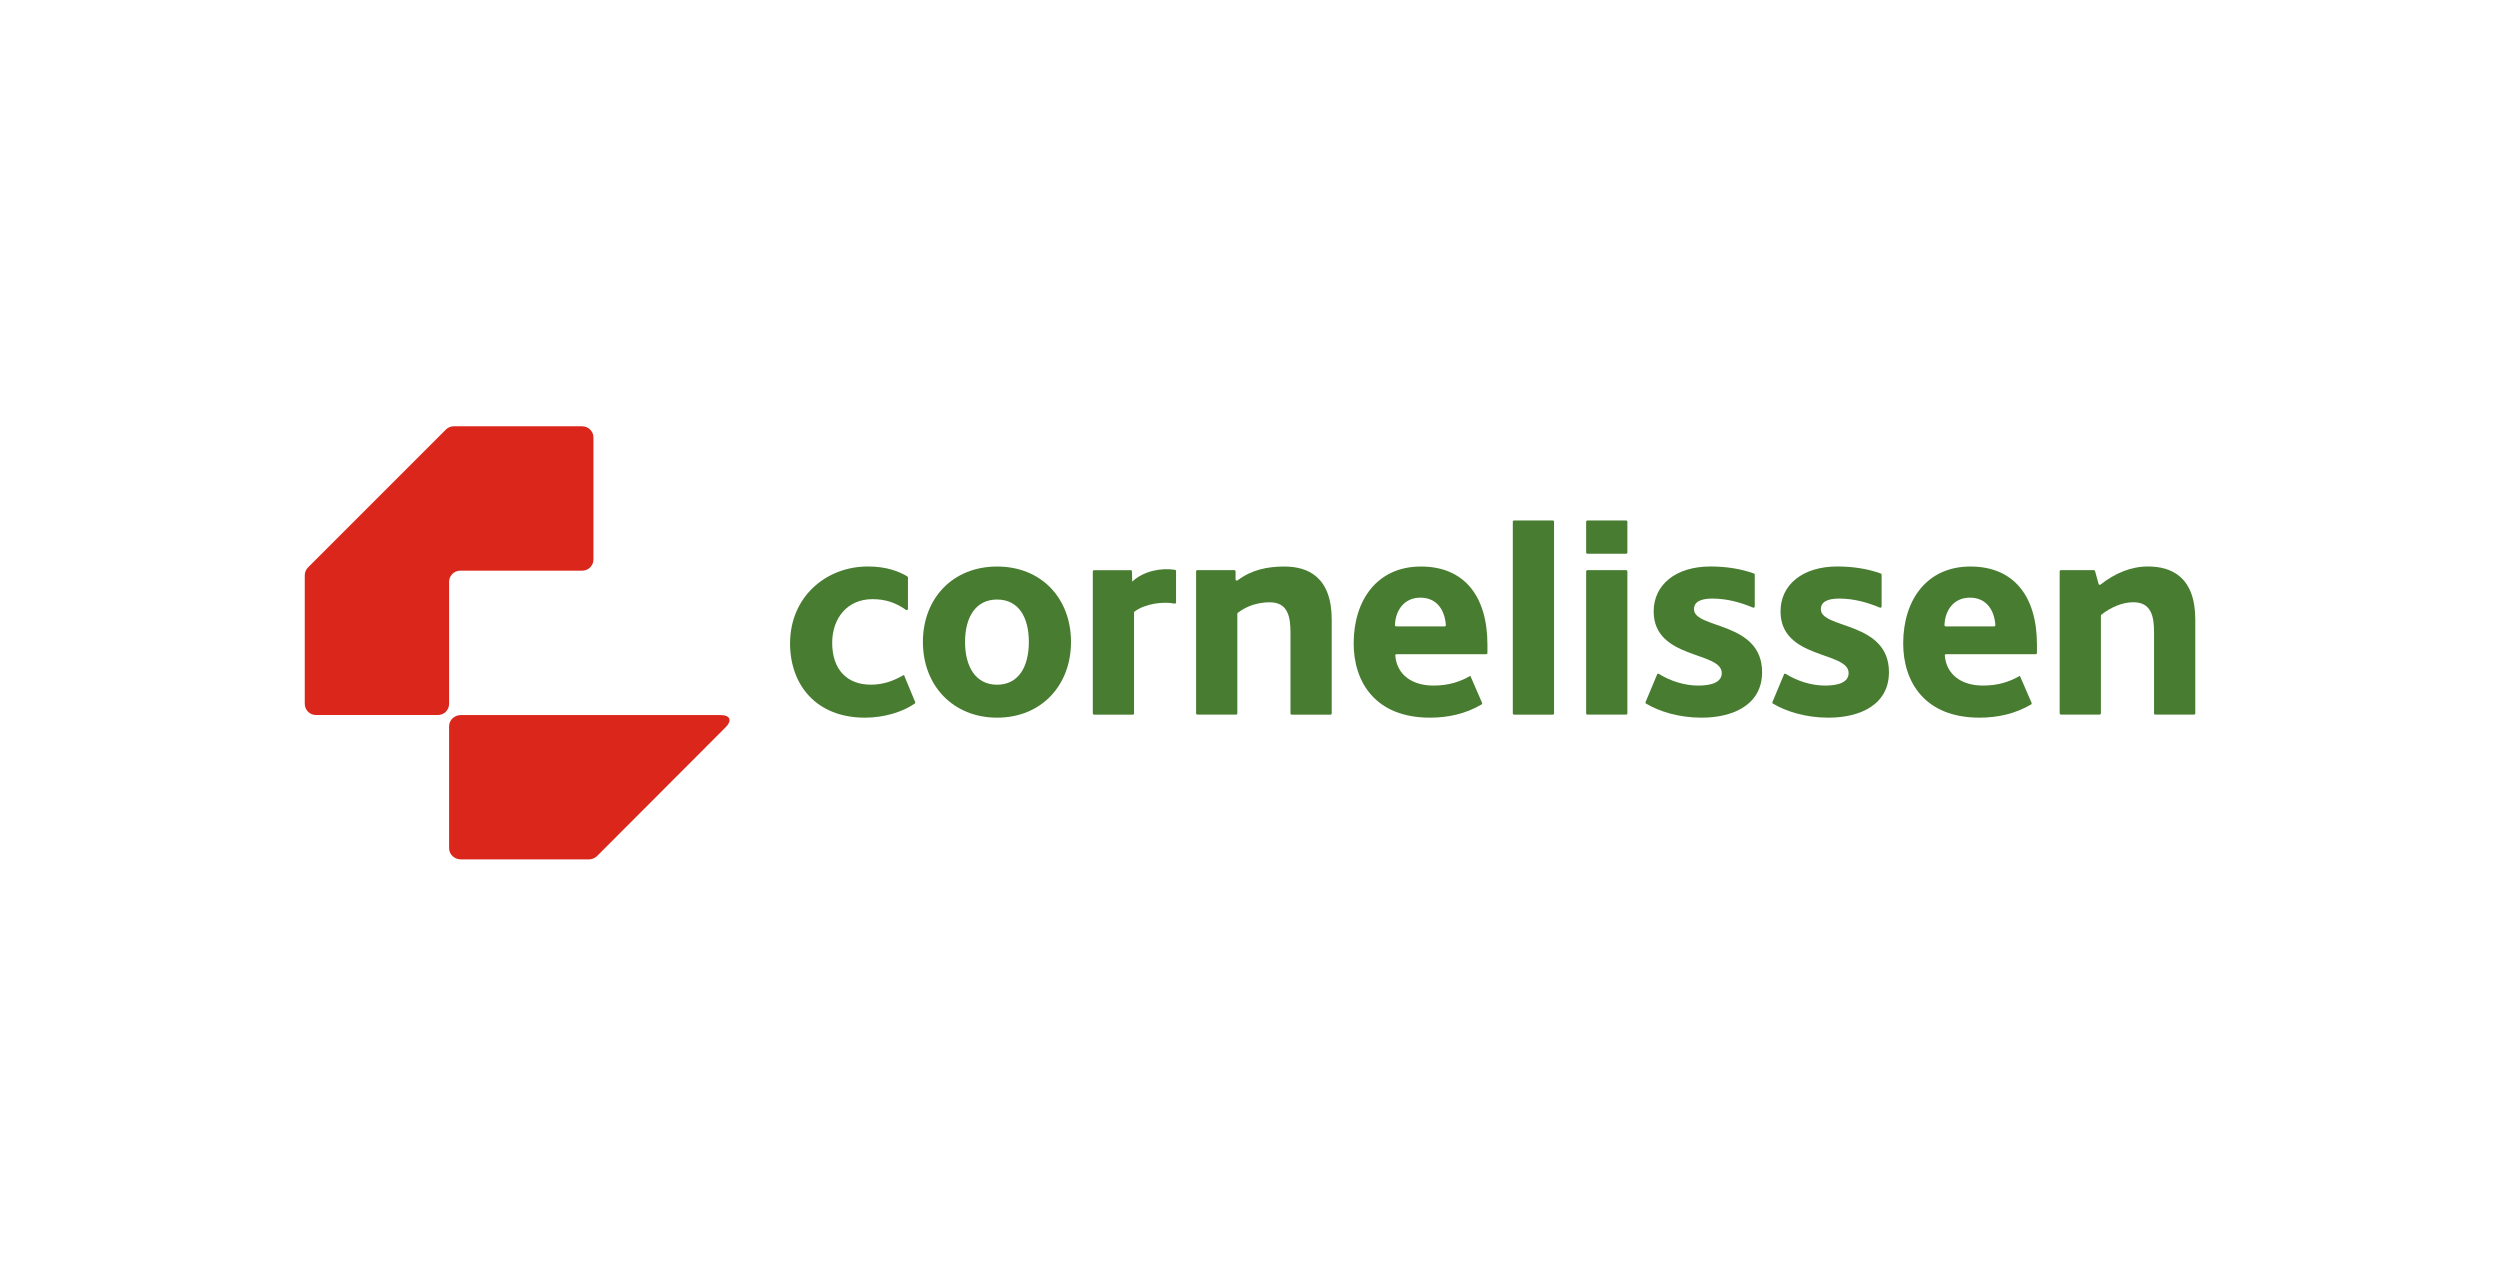 <svg xmlns="http://www.w3.org/2000/svg" id="Laag_1" viewBox="0 0 525 270"><defs><style>      .st0 {        fill: none;      }      .st1 {        fill: #da261b;      }      .st2 {        fill: #487c30;      }    </style></defs><rect class="st0" width="525" height="270"></rect><g><path class="st2" d="M165.92,135.06c0-9.62,7.44-16.1,16.35-16.1,4,0,6.66,1.1,8.28,2.1.08.05.12.13.12.22v6.59c0,.21-.24.33-.41.21-2.06-1.47-4.26-2.26-7.03-2.26-5.32,0-8.47,4.04-8.47,9.17,0,5.71,3.21,8.79,8.08,8.79,2.69,0,4.75-.77,6.99-2.05l2.36,5.71c.05.11,0,.24-.09.31-2.51,1.73-6.34,2.96-10.48,2.96-10.07,0-15.71-6.73-15.71-15.65"></path><path class="st2" d="M216.06,134.81c0-5.13-2.12-8.91-6.67-8.91s-6.73,3.78-6.73,8.91,2.18,8.98,6.73,8.98,6.67-3.85,6.67-8.98M193.81,134.81c0-9.17,6.28-15.84,15.58-15.84s15.52,6.67,15.52,15.84-6.28,15.9-15.52,15.9-15.58-6.73-15.58-15.9"></path><path class="st2" d="M246.97,119.92c0-.13-.09-.24-.22-.26-2.82-.44-6.49.17-8.99,2.48l-.05-2.15c0-.14-.12-.25-.26-.25h-7.7c-.14,0-.26.12-.26.26v29.82c0,.14.12.26.26.26h8.14c.14,0,.26-.12.26-.26v-21.18c0-.08.04-.16.1-.2,2.23-1.71,6.14-2.16,8.41-1.68.16.03.31-.09.31-.25v-6.57Z"></path><path class="st2" d="M251.45,119.73h7.76c.14,0,.26.12.26.26v1.68c0,.21.24.33.41.21,2.97-2.24,6.29-2.91,9.84-2.91,4.87,0,9.94,2.12,9.94,11.16v19.69c0,.14-.12.26-.26.26h-8.14c-.14,0-.26-.12-.26-.26v-17.06c0-3.4-.64-6.28-4.36-6.28-2.27,0-4.73.67-6.7,2.21-.06.05-.1.12-.1.2v20.92c0,.14-.12.26-.26.26h-8.14c-.14,0-.26-.12-.26-.26v-29.82c0-.14.12-.26.26-.26"></path><path class="st2" d="M432.79,119.73h6.92c.12,0,.22.08.25.19l.74,2.7c.05.18.26.25.41.14,3-2.36,6.36-3.8,9.96-3.8,4.87,0,9.94,2.12,9.94,11.16v19.69c0,.14-.12.26-.26.26h-8.14c-.14,0-.26-.12-.26-.26v-17.06c0-3.4-.64-6.28-4.36-6.28-2.27,0-4.73,1.05-6.7,2.61-.06.05-.1.12-.1.2v20.52c0,.14-.12.26-.26.26h-8.14c-.14,0-.26-.12-.26-.26v-29.82c0-.14.12-.26.26-.26"></path><path class="st2" d="M303.37,131.54c.15,0,.27-.13.26-.28-.21-2.92-1.7-5.75-5.37-5.75-3.43,0-5.22,2.72-5.32,5.76,0,.15.11.27.26.27h10.17ZM293.27,137.37c-.15,0-.27.13-.26.28.32,4.06,3.55,6.32,8,6.32,3.14,0,5.58-.77,7.76-2.05l2.47,5.69c.05.12,0,.26-.11.33-3.35,1.97-7.06,2.77-10.83,2.77-11.61,0-16.03-7.63-16.03-15.58,0-9.17,5-16.16,14.11-16.16s13.98,6.22,13.98,16.42v1.73c0,.14-.12.26-.26.26h-18.83Z"></path><path class="st2" d="M333.35,119.73h8.14c.14,0,.26.12.26.26v29.82c0,.14-.12.26-.26.26h-8.14c-.14,0-.26-.12-.26-.26v-29.82c0-.14.12-.26.26-.26"></path><path class="st2" d="M333.35,109.3h8.14c.14,0,.26.12.26.26v6.47c0,.14-.12.26-.26.26h-8.14c-.14,0-.26-.12-.26-.26v-6.47c0-.14.12-.26.26-.26"></path><path class="st2" d="M317.95,109.3h8.14c.14,0,.26.12.26.26v40.26c0,.14-.12.26-.26.26h-8.14c-.14,0-.26-.12-.26-.26v-40.26c0-.14.12-.26.26-.26"></path><path class="st2" d="M347.98,141.63c.06-.15.24-.2.38-.12,2.4,1.51,5.42,2.46,8.27,2.46s4.94-.71,4.94-2.63c0-4.62-14.3-2.82-14.3-12.95,0-5.58,4.62-9.43,11.93-9.43,3.45,0,6.59.55,9.13,1.48.1.04.17.13.17.24v6.68c0,.19-.19.31-.36.24-2.6-1.08-5.43-1.9-8.55-1.9-2.5,0-3.85.71-3.85,2.24,0,4.17,14.3,2.5,14.3,13.21,0,6.86-6.09,9.56-12.7,9.56-4.89,0-8.98-1.35-11.67-2.96-.11-.07-.15-.2-.1-.32l2.42-5.79Z"></path><path class="st2" d="M374.62,141.63c.06-.15.24-.2.38-.12,2.4,1.51,5.42,2.46,8.27,2.46s4.94-.71,4.94-2.63c0-4.62-14.3-2.82-14.3-12.95,0-5.58,4.62-9.43,11.93-9.43,3.45,0,6.59.55,9.13,1.48.1.04.17.13.17.24v6.68c0,.19-.19.31-.36.24-2.6-1.08-5.43-1.9-8.55-1.9-2.5,0-3.85.71-3.85,2.24,0,4.17,14.3,2.5,14.3,13.21,0,6.86-6.09,9.56-12.7,9.56-4.89,0-8.98-1.35-11.67-2.96-.11-.07-.15-.2-.1-.32l2.42-5.79Z"></path><path class="st2" d="M418.77,131.54c.15,0,.27-.13.26-.28-.21-2.92-1.7-5.75-5.37-5.75-3.43,0-5.22,2.72-5.32,5.76,0,.15.11.27.26.27h10.17ZM408.67,137.37c-.15,0-.27.13-.26.28.32,4.06,3.55,6.32,8,6.32,3.14,0,5.58-.77,7.76-2.05l2.47,5.69c.05.12,0,.26-.11.33-3.35,1.97-7.06,2.77-10.83,2.77-11.61,0-16.03-7.63-16.03-15.58,0-9.17,5-16.16,14.11-16.16s13.98,6.22,13.98,16.42v1.73c0,.14-.12.26-.26.26h-18.83Z"></path><path class="st1" d="M122.29,89.52h-27c-.62,0-1.22.25-1.66.69l-28.94,28.94c-.44.44-.69,1.04-.69,1.66v27c0,1.29,1.05,2.34,2.34,2.34h25.63c1.29,0,2.34-1.05,2.34-2.34v-25.63c0-1.29,1.05-2.34,2.34-2.34h25.63c1.29,0,2.34-1.05,2.34-2.34v-25.63c0-1.29-1.05-2.34-2.34-2.34"></path><path class="st1" d="M96.8,180.48h26.81c.66,0,1.29-.25,1.75-.69l26.87-26.91c1.56-1.48,1.24-2.72-.97-2.72h-54.47c-1.37,0-2.48,1.05-2.48,2.34v25.63c0,1.29,1.11,2.34,2.48,2.34"></path></g></svg>